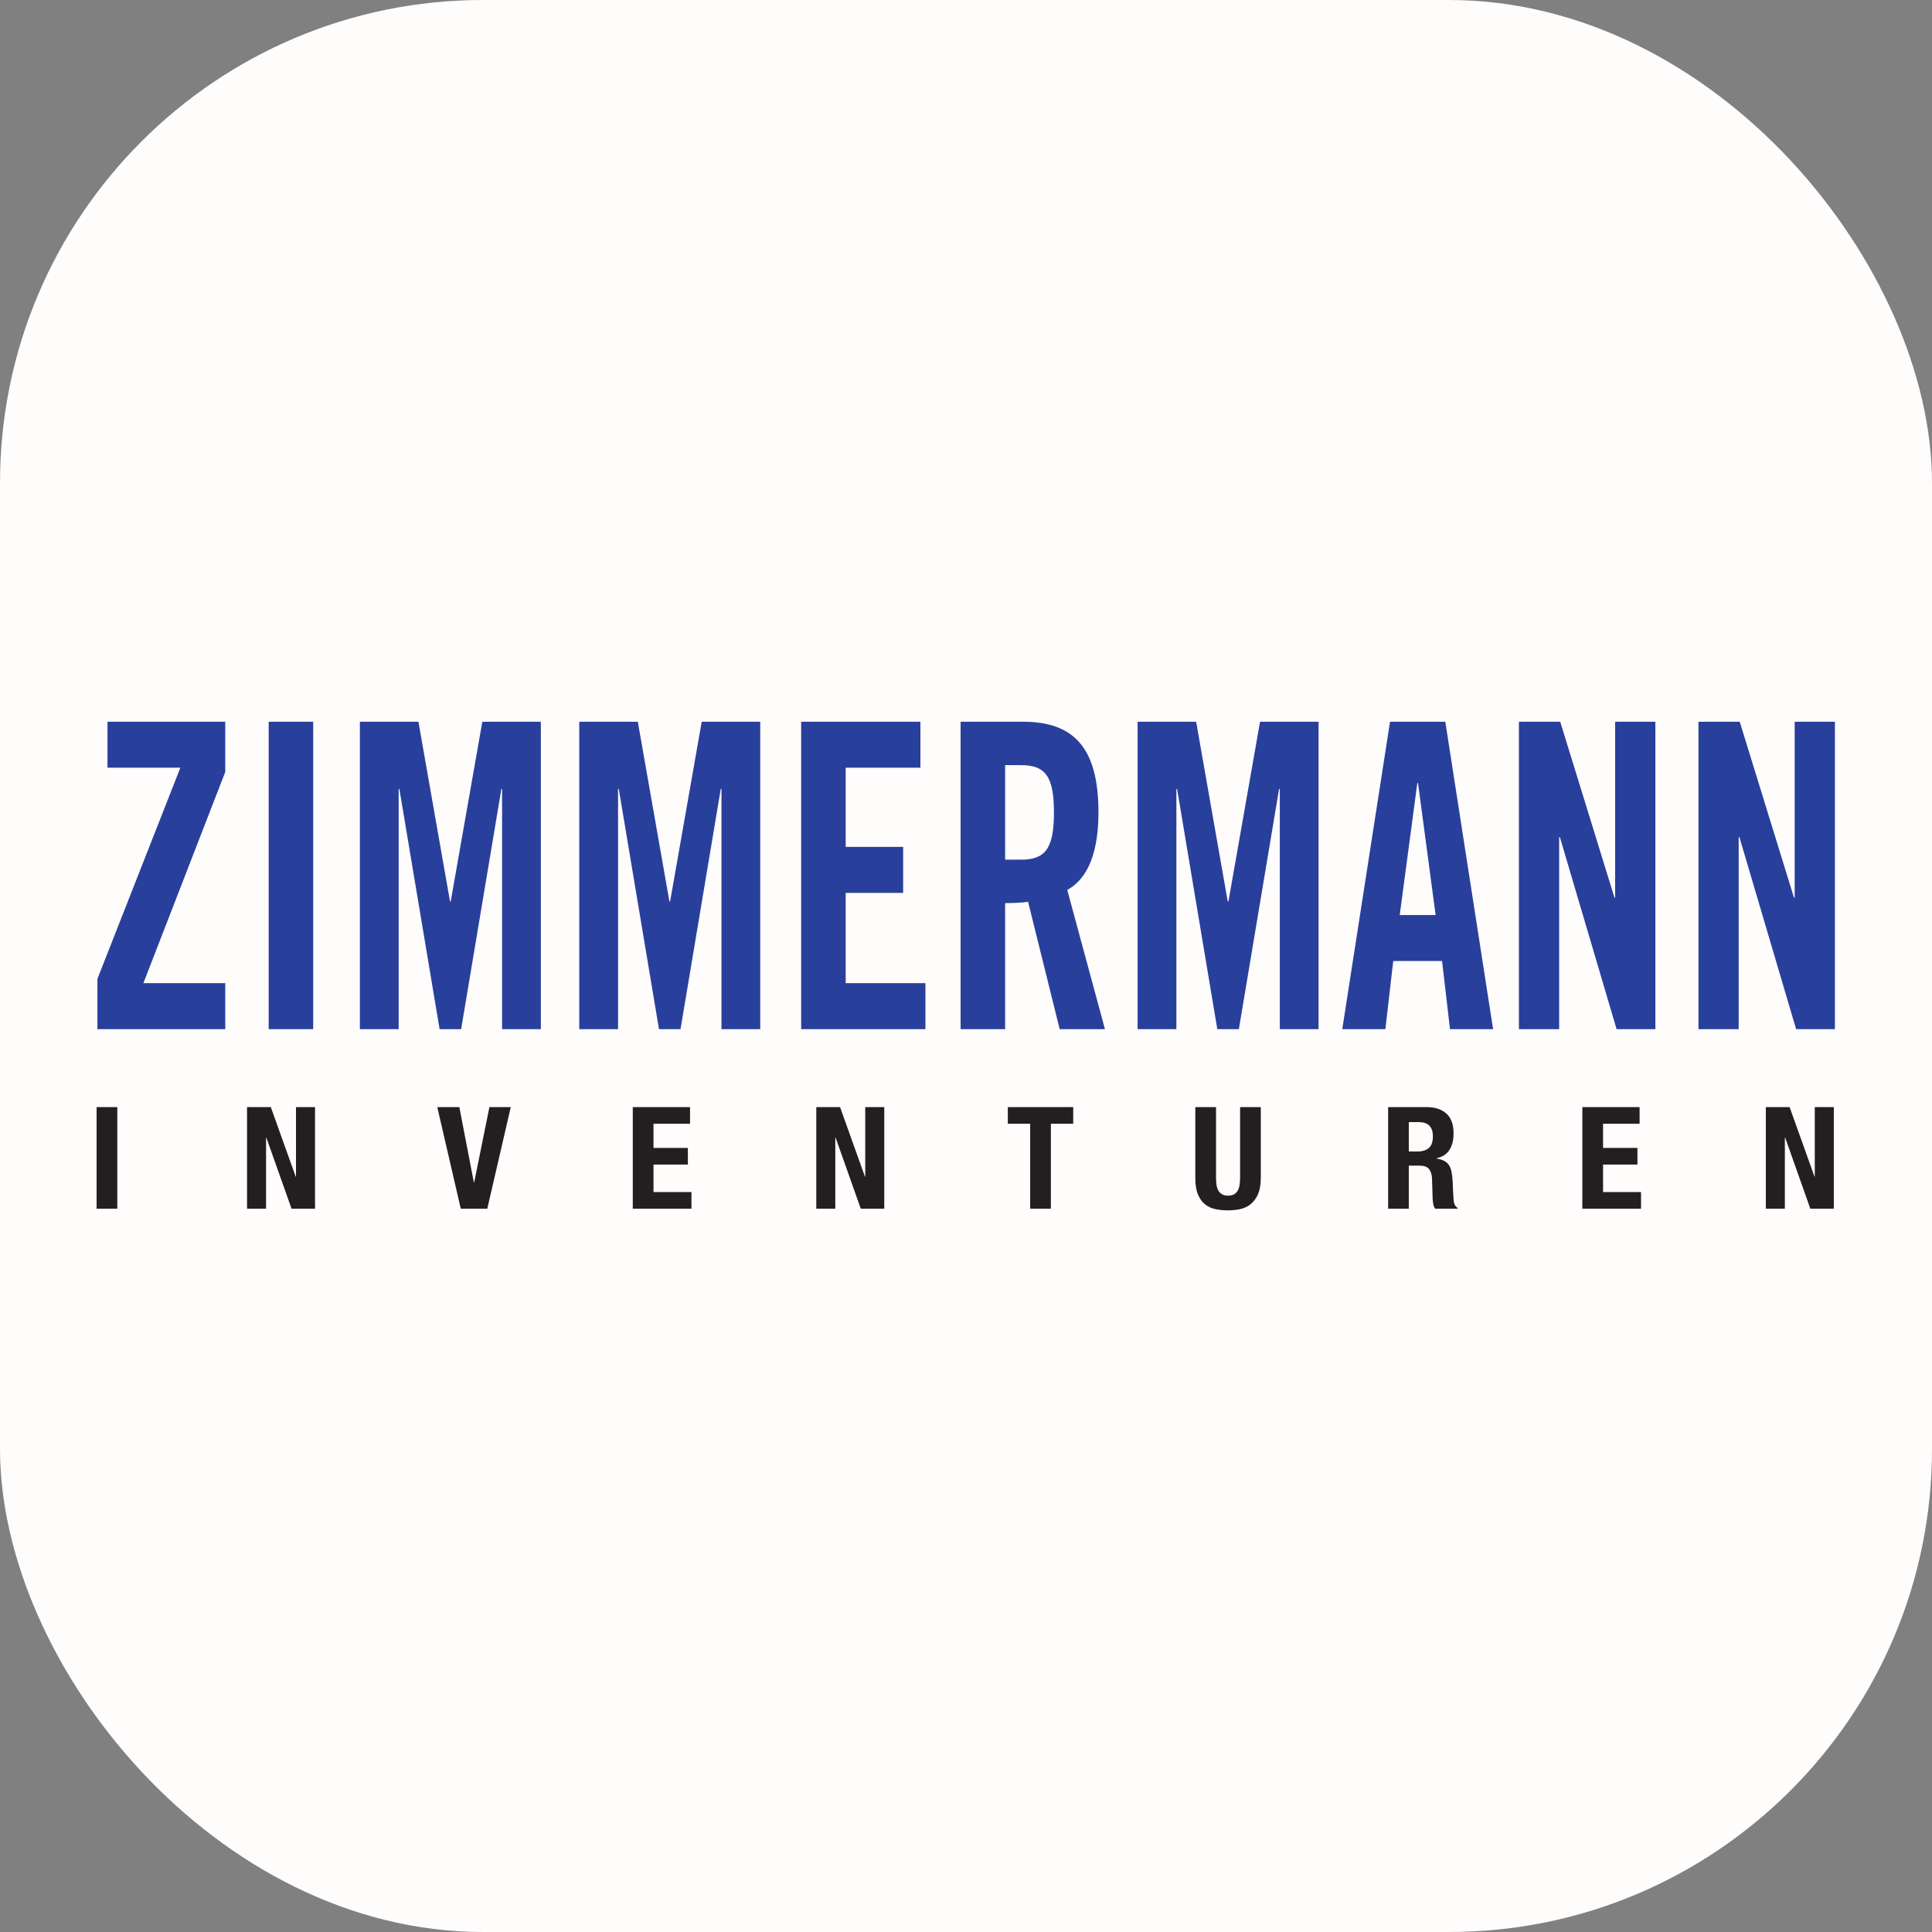 <svg xmlns="http://www.w3.org/2000/svg" version="1.1" xmlns:xlink="http://www.w3.org/1999/xlink" xmlns:svgjs="http://svgjs.dev/svgjs" width="1000" height="1000"><rect width="100%" height="100%" fill="#808080" stroke="none"/><g clip-path="url(#SvgjsClipPath1125)"><rect width="1000" height="1000" fill="#fffcfc"></rect><g transform="matrix(3.421,0,0,3.421,50,373.507)"><svg xmlns="http://www.w3.org/2000/svg" version="1.1" xmlns:xlink="http://www.w3.org/1999/xlink" xmlns:svgjs="http://svgjs.dev/svgjs" width="263.067" height="73.947"><svg version="1.1" id="svg2" width="263.067" height="73.947" viewBox="0 0 263.067 73.947" sodipodi:docname="Zimmermann-Logo_2014_2c.eps" xmlns:inkscape="http://www.inkscape.org/namespaces/inkscape" xmlns:sodipodi="http://sodipodi.sourceforge.net/DTD/sodipodi-0.dtd" xmlns="http://www.w3.org/2000/svg" xmlns:svg="http://www.w3.org/2000/svg">
  <defs id="defs6"><clipPath id="SvgjsClipPath1125"><rect width="1000" height="1000" x="0" y="0" rx="250" ry="250"></rect></clipPath></defs>
  <sodipodi:namedview id="namedview4" pagecolor="#ffffff" bordercolor="#000000" borderopacity="0.25" inkscape:showpageshadow="2" inkscape:pageopacity="0.0" inkscape:pagecheckerboard="0" inkscape:deskcolor="#d1d1d1"></sodipodi:namedview>
  <g id="g8" inkscape:groupmode="layer" inkscape:label="ink_ext_XXXXXX" transform="matrix(1.333,0,0,-1.333,0,73.947)">
    <g id="g10" transform="scale(0.1)">
      <path d="m 12.348,502.422 v 52.18 H 146.02 V 497.594 L 53.102,257.883 H 146.02 V 205.68 H 0.93 v 57.039 L 95.078,502.422 H 12.348 v 0" style="fill:#293f9c;fill-opacity:1;fill-rule:nonzero;stroke:none" id="path12"></path>
      <path d="m 195.316,205.68 h 50.539 v 348.922 h -50.539 v -348.922 0" style="fill:#293f9c;fill-opacity:1;fill-rule:nonzero;stroke:none" id="path14"></path>
      <path d="M 504.246,554.602 V 205.68 H 460.238 V 478.262 H 459.43 L 413.777,205.68 H 389.32 l -45.652,272.582 h -0.813 V 205.68 H 298.84 v 348.922 h 66.437 l 35.86,-203.942 h 0.812 l 35.867,203.942 h 66.43 v 0" style="fill:#293f9c;fill-opacity:1;fill-rule:nonzero;stroke:none" id="path16"></path>
      <path d="M 753.266,554.602 V 205.68 h -44.02 V 478.262 H 708.43 L 662.777,205.68 h -24.449 l -45.637,272.582 h -0.82 V 205.68 h -44.016 v 348.922 h 66.43 l 35.86,-203.942 h 0.812 l 35.875,203.942 h 66.434 v 0" style="fill:#293f9c;fill-opacity:1;fill-rule:nonzero;stroke:none" id="path18"></path>
      <path d="m 799.719,205.68 v 348.922 h 135.32 v -52.18 h -84.801 v -89.891 h 65.231 V 360.344 H 850.238 V 257.883 h 90.5 V 205.68 H 799.719 v 0" style="fill:#293f9c;fill-opacity:1;fill-rule:nonzero;stroke:none" id="path20"></path>
      <path d="m 1031.2,205.68 h -50.52 v 348.922 h 70.89 c 56.64,0 85.59,-28.504 85.59,-102.922 0,-56.059 -18.34,-78.77 -35.43,-87.957 L 1144.5,205.68 h -51.37 l -35.85,144.511 c -6.51,-0.972 -17.11,-1.441 -26.08,-1.441 V 205.68 Z m 0,192.351 h 17.93 c 27.31,0 37.5,12.071 37.5,53.649 0,41.562 -10.19,53.652 -37.5,53.652 h -17.93 v -107.301 0" style="fill:#293f9c;fill-opacity:1;fill-rule:nonzero;stroke:none" id="path22"></path>
      <path d="M 1386.98,554.602 V 205.68 h -44 v 272.582 h -0.82 L 1296.51,205.68 h -24.47 l -45.62,272.582 h -0.82 V 205.68 h -44.03 v 348.922 h 66.45 l 35.84,-203.942 h 0.82 l 35.88,203.942 h 66.42 v 0" style="fill:#293f9c;fill-opacity:1;fill-rule:nonzero;stroke:none" id="path24"></path>
      <path d="m 1462.78,205.68 h -48.9 l 54.22,348.922 h 62.73 l 54.24,-348.922 h -48.93 l -8.98,77.343 h -55.41 l -8.97,-77.343 z m 16.31,129.519 h 40.76 l -20,149.821 h -0.8 l -19.96,-149.821 v 0" style="fill:#293f9c;fill-opacity:1;fill-rule:nonzero;stroke:none" id="path26"></path>
      <path d="m 1614.38,205.68 v 348.922 h 46.88 l 61.54,-199.571 h 0.8 v 199.571 h 45.65 V 205.68 h -44.01 l -64.39,217.972 h -0.8 V 205.68 h -45.67 v 0" style="fill:#293f9c;fill-opacity:1;fill-rule:nonzero;stroke:none" id="path28"></path>
      <path d="m 1818.17,205.68 v 348.922 h 46.84 l 61.54,-199.571 h 0.84 v 199.571 h 45.65 V 205.68 h -44.03 l -64.37,217.972 h -0.82 V 205.68 h -45.65 v 0" style="fill:#293f9c;fill-opacity:1;fill-rule:nonzero;stroke:none" id="path30"></path>
      <path d="M 0,1.855 H 23.5 V 117.211 H 0 V 1.855 v 0" style="fill:#231f20;fill-opacity:1;fill-rule:nonzero;stroke:none" id="path32"></path>
      <path d="m 226,38.242 h 0.316 v 78.969 h 21.606 V 1.855 h -26.66 L 192.66,82.598 h -0.32 V 1.855 H 170.746 V 117.211 H 197.73 L 226,38.242 v 0" style="fill:#231f20;fill-opacity:1;fill-rule:nonzero;stroke:none" id="path34"></path>
      <path d="m 428.16,31.934 h 0.457 l 17.25,85.277 h 24.231 L 443.43,1.855 H 413.352 L 386.688,117.211 h 25.039 L 428.16,31.934 v 0" style="fill:#231f20;fill-opacity:1;fill-rule:nonzero;stroke:none" id="path36"></path>
      <path d="M 673.57,98.281 H 632.102 V 70.898 h 39.015 V 52.012 H 632.102 V 20.781 h 43.089 V 1.855 H 608.578 V 117.211 h 64.992 v -18.93 0" style="fill:#231f20;fill-opacity:1;fill-rule:nonzero;stroke:none" id="path38"></path>
      <path d="m 872.109,38.242 h 0.317 v 78.969 h 21.601 V 1.855 h -26.66 l -28.59,80.742 h -0.332 V 1.855 H 816.871 V 117.211 h 26.977 l 28.261,-78.969 v 0" style="fill:#231f20;fill-opacity:1;fill-rule:nonzero;stroke:none" id="path40"></path>
      <path d="m 1108.49,98.281 h -25.36 V 1.855 h -23.49 V 98.281 h -25.37 v 18.93 h 74.22 v -18.93 0" style="fill:#231f20;fill-opacity:1;fill-rule:nonzero;stroke:none" id="path42"></path>
      <path d="m 1270.6,36.758 c 0,-2.93 0.19,-5.586 0.56,-8.008 0.37,-2.422 1.08,-4.531 2.11,-6.309 1.04,-1.797 2.44,-3.184 4.24,-4.219 1.78,-1.016 4.04,-1.524 6.74,-1.524 2.81,0 5.1,0.508 6.81,1.524 1.74,1.035 3.13,2.422 4.16,4.219 1.04,1.777 1.72,3.887 2.09,6.309 0.39,2.422 0.59,5.078 0.59,8.008 v 80.453 h 23.5 V 36.719 c 0,-7.344 -1.04,-13.399 -3.11,-18.223 -2.05,-4.766 -4.82,-8.574 -8.3,-11.367 -3.48,-2.852 -7.42,-4.727 -11.89,-5.703 C 1293.62,0.469 1289.05,0 1284.25,0 c -4.79,0 -9.4,0.43 -13.85,1.289 -4.47,0.859 -8.42,2.617 -11.89,5.234 -3.5,2.656 -6.25,6.426 -8.32,11.27 -2.07,4.824 -3.11,11.133 -3.11,18.926 v 80.492 h 23.52 v -80.453 0" style="fill:#231f20;fill-opacity:1;fill-rule:nonzero;stroke:none" id="path44"></path>
      <path d="m 1509.27,117.211 c 9.76,0 17.38,-2.441 22.81,-7.363 5.41,-4.887 8.12,-12.348 8.12,-22.367 0,-7.754 -1.56,-14.082 -4.72,-18.945 -3.15,-4.863 -8.05,-8.008 -14.71,-9.434 v -0.293 c 5.86,-0.879 10.12,-2.773 12.81,-5.684 2.74,-2.91 4.4,-7.617 5.04,-14.082 0.26,-2.148 0.45,-4.512 0.61,-7.031 0.1,-2.519 0.23,-5.351 0.35,-8.496 0.21,-6.152 0.53,-10.84 0.94,-14.082 0.68,-3.203 2.09,-5.43 4.24,-6.641 v -0.938 h -25.4 c -1.23,1.641 -1.95,3.496 -2.28,5.625 -0.33,2.09 -0.57,4.277 -0.66,6.523 l -0.67,22.188 c -0.19,4.512 -1.35,8.086 -3.4,10.664 -2.07,2.598 -5.52,3.887 -10.43,3.887 H 1489.4 V 1.855 h -23.47 V 117.211 h 43.34 z m -10.12,-50.395 c 5.64,0 9.98,1.328 13.01,3.945 3.04,2.637 4.57,7.109 4.57,13.34 0,10.742 -5.41,16.093 -16.25,16.093 H 1489.4 V 66.816 h 9.75 v 0" style="fill:#231f20;fill-opacity:1;fill-rule:nonzero;stroke:none" id="path46"></path>
      <path d="m 1751.36,98.281 h -41.47 V 70.898 h 39.01 V 52.012 h -39.01 V 20.781 h 43.09 V 1.855 h -66.62 V 117.211 h 65 v -18.93 0" style="fill:#231f20;fill-opacity:1;fill-rule:nonzero;stroke:none" id="path48"></path>
      <path d="m 1949.89,38.242 h 0.31 v 78.969 h 21.61 V 1.855 h -26.66 l -28.58,80.742 h -0.33 V 1.855 h -21.6 V 117.211 h 26.99 l 28.26,-78.969 v 0" style="fill:#231f20;fill-opacity:1;fill-rule:nonzero;stroke:none" id="path50"></path>
    </g>
  </g>
</svg></svg></g></g></svg>